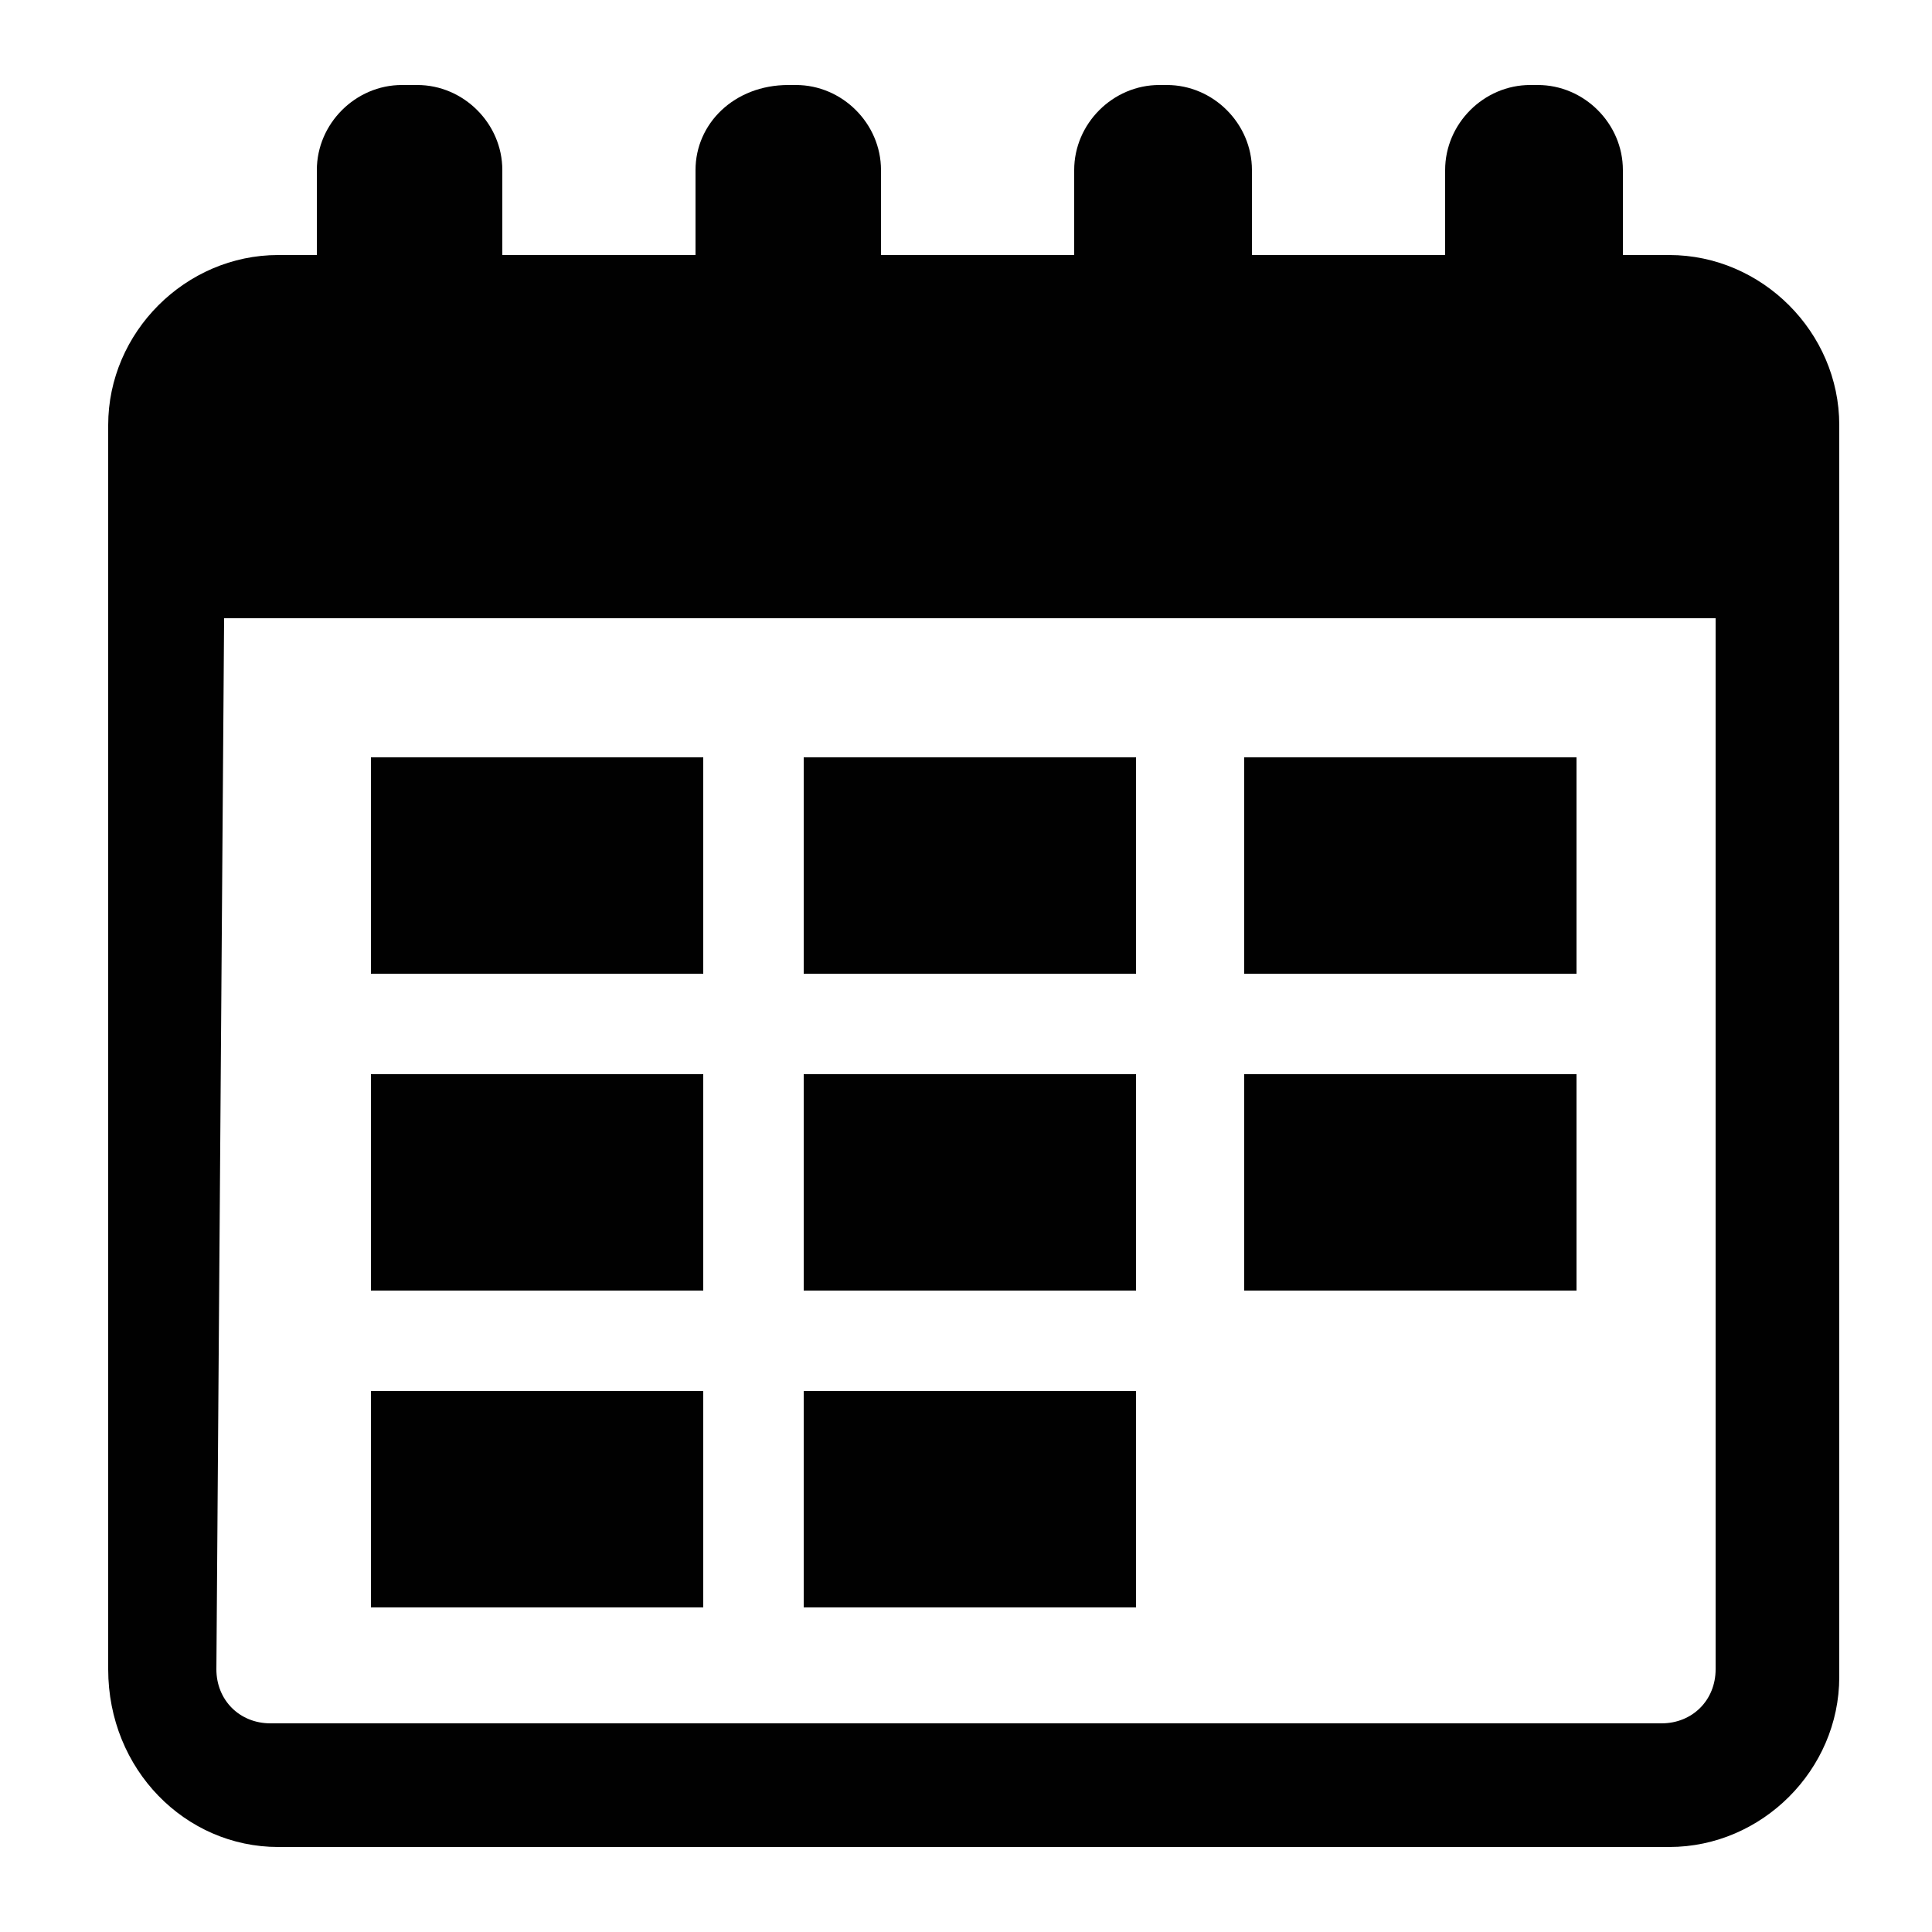 <?xml version="1.0" encoding="UTF-8"?> <!-- Generator: Adobe Illustrator 25.2.0, SVG Export Plug-In . SVG Version: 6.00 Build 0) --> <svg xmlns="http://www.w3.org/2000/svg" xmlns:xlink="http://www.w3.org/1999/xlink" version="1.1" id="Layer_1" x="0px" y="0px" viewBox="0 0 25 25" style="enable-background:new 0 0 25 25;" xml:space="preserve"> <style type="text/css"> .st0{fill:#010101;} .st1{fill:none;} </style> <g> <g> <path class="st1" d="M3.6,22.3h18c0.4,0,0.7-0.3,0.7-0.7V8H2.9v13.6C2.9,22,3.2,22.3,3.6,22.3z M16.1,9.8h4.3v2.8h-4.3V9.8z M16.1,13.9h4.3v2.8h-4.3V13.9z M10.4,9.8h4.3v2.8h-4.3V9.8z M10.4,13.9h4.3v2.8h-4.3V13.9z M10.4,18h4.3v2.8h-4.3V18z M4.8,9.8 h4.3v2.8H4.8V9.8z M4.8,13.9h4.3v2.8H4.8V13.9z M4.8,18h4.3v2.8H4.8V18z"></path> <path class="st0" d="M3.6,23.9h18c1.2,0,2.2-1,2.2-2.2V5.5c0-1.2-1-2.2-2.2-2.2H21V2.2c0-0.6-0.5-1.1-1.1-1.1h-0.1 c-0.6,0-1.1,0.5-1.1,1.1v1.1h-2.5V2.2c0-0.6-0.5-1.1-1.1-1.1H15c-0.6,0-1.1,0.5-1.1,1.1v1.1h-2.5V2.2c0-0.6-0.5-1.1-1.1-1.1h-0.1 C9.5,1.1,9,1.6,9,2.2v1.1H6.5V2.2c0-0.6-0.5-1.1-1.1-1.1H5.2c-0.6,0-1.1,0.5-1.1,1.1v1.1H3.6c-1.2,0-2.2,1-2.2,2.2v16.1 C1.4,22.9,2.4,23.9,3.6,23.9z M2.9,8h19.3v13.6c0,0.4-0.3,0.7-0.7,0.7h-18c-0.4,0-0.7-0.3-0.7-0.7L2.9,8L2.9,8z"></path> <rect x="4.8" y="9.8" class="st0" width="4.3" height="2.8"></rect> <rect x="10.4" y="9.8" class="st0" width="4.3" height="2.8"></rect> <rect x="16.1" y="9.8" class="st0" width="4.3" height="2.8"></rect> <rect x="4.8" y="13.9" class="st0" width="4.3" height="2.8"></rect> <rect x="10.4" y="13.9" class="st0" width="4.3" height="2.8"></rect> <rect x="16.1" y="13.9" class="st0" width="4.3" height="2.8"></rect> <rect x="4.8" y="18" class="st0" width="4.3" height="2.8"></rect> <rect x="10.4" y="18" class="st0" width="4.3" height="2.8"></rect> </g> </g> </svg> 